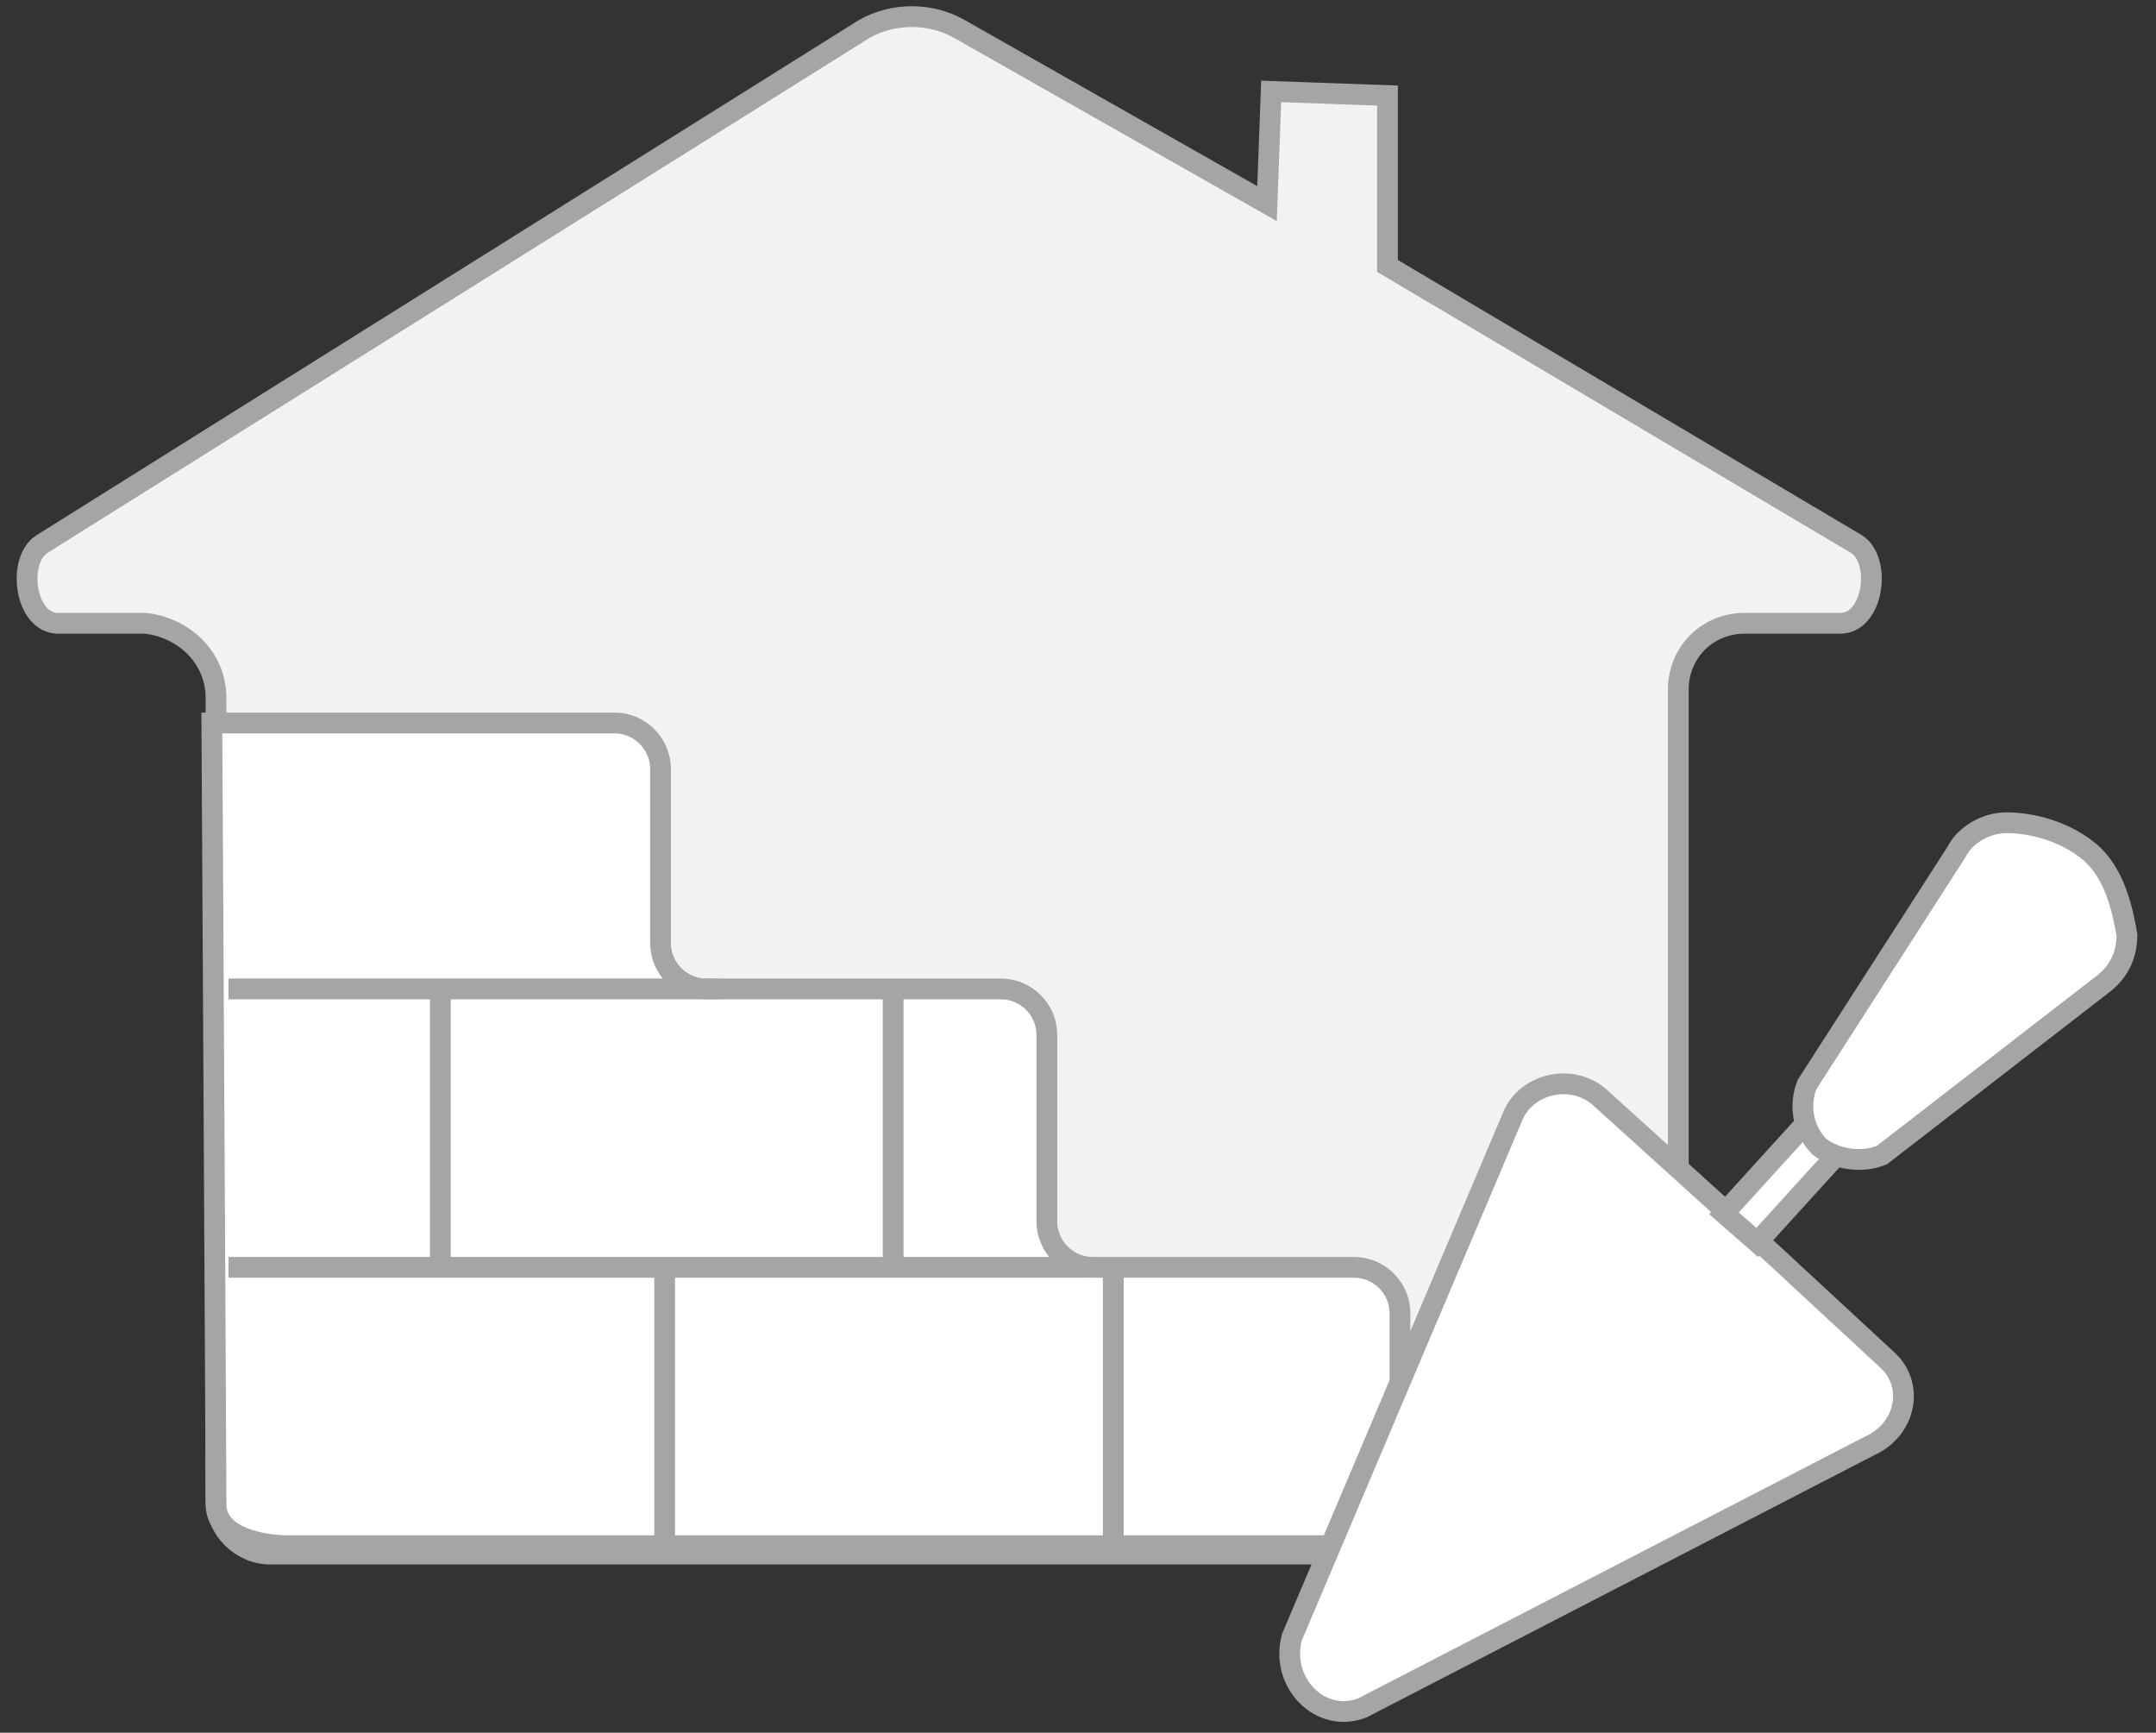 <?xml version="1.0" encoding="utf-8"?>
<!-- Generator: Adobe Illustrator 22.0.0, SVG Export Plug-In . SVG Version: 6.00 Build 0)  -->
<svg version="1.2" baseProfile="tiny" id="Livello_1"
	 xmlns="http://www.w3.org/2000/svg" xmlns:xlink="http://www.w3.org/1999/xlink" x="0px" y="0px" viewBox="0 0 51.9 41.7"
	 xml:space="preserve">
<rect x="0" y="0" width="51.9" height="41.7" fill="#333333" stroke="none"/>
<g id="Livello_1_1_">
	<g>
		<g>
			<g>
				<path fill="#F2F2F2" stroke="#A5A5A5" stroke-width="0.5" stroke-miterlimit="10" d="M1,13.1L20.8,0.7c0.7-0.4,1.6-0.4,2.3,0
					l7.4,4.2l0.1-2.7l2.8,0.1v4.1l11.3,6.7c0.6,0.4,0.4,1.9-0.4,1.9H42c-0.9,0-1.6,0.7-1.6,1.6V36c0,0.8-0.6,1.4-1.4,1.4H6.5
					c-0.7,0-1.3-0.6-1.3-1.3V16.8c0-1-0.8-1.7-1.7-1.8H1.4C0.6,15,0.4,13.5,1,13.1z"/>
				<path fill="none" stroke="#B2B2B2" stroke-width="0.5" stroke-miterlimit="10" d="M40.5,32.2"/>
				<path fill="none" stroke="#B2B2B2" stroke-width="0.5" stroke-miterlimit="10" d="M5.1,32.2"/>
			</g>
		</g>
		<path fill="none" stroke="#B2B2B2" stroke-width="3" stroke-miterlimit="10" d="M15,26.8"/>
		<path fill="none" stroke="#B2B2B2" stroke-width="3" stroke-miterlimit="10" d="M31.2,16.2"/>
		<path fill="none" stroke="#B2B2B2" stroke-width="3" stroke-miterlimit="10" d="M13.5,22.1"/>
		<path fill="none" stroke="#B2B2B2" stroke-width="3" stroke-miterlimit="10" d="M13.6,23.2"/>
		<path fill="#FFFFFF" stroke="#A5A5A5" stroke-width="0.5" stroke-miterlimit="10" d="M5.1,17.4h9.7c0.6,0,1.1,0.5,1.1,1.1v4.2
			c0,0.6,0.5,1.1,1.1,1.1h7.1c0.6,0,1.1,0.5,1.1,1.1v4.5c0,0.6,0.5,1.1,1.1,1.1h6.3c0.6,0,1.1,0.5,1.1,1.1v5.6H6.9c0,0-1.7,0-1.7-1
			S5.1,17.4,5.1,17.4z"/>
		<line fill="none" stroke="#A5A5A5" stroke-width="0.5" stroke-miterlimit="10" x1="5.5" y1="23.8" x2="17.3" y2="23.8"/>
		<line fill="none" stroke="#A5A5A5" stroke-width="0.5" stroke-miterlimit="10" x1="5.5" y1="30.5" x2="26.2" y2="30.5"/>
		<line fill="none" stroke="#A5A5A5" stroke-width="0.5" stroke-miterlimit="10" x1="10.6" y1="23.8" x2="10.6" y2="30.4"/>
		<line fill="none" stroke="#A5A5A5" stroke-width="0.5" stroke-miterlimit="10" x1="21.5" y1="23.8" x2="21.5" y2="30.4"/>
		<line fill="none" stroke="#A5A5A5" stroke-width="0.5" stroke-miterlimit="10" x1="16" y1="30.4" x2="16" y2="37.2"/>
		<line fill="none" stroke="#A5A5A5" stroke-width="0.5" stroke-miterlimit="10" x1="26.8" y1="30.4" x2="26.8" y2="37.2"/>
		<path fill="#FFFFFF" stroke="#A5A5A5" stroke-width="0.5" stroke-miterlimit="10" d="M32.8,41.1L45,34.8c0.9-0.4,1.1-1.5,0.4-2.1
			l-2.7-2.5l-4.2-3.8c-0.7-0.6-1.8-0.3-2.1,0.5l-5.3,12.5C30.8,40.5,31.8,41.5,32.8,41.1z"/>
		<polygon fill="#FFFFFF" stroke="#A5A5A5" stroke-width="0.5" stroke-miterlimit="10" points="44.3,27.7 42.3,29.9 41.5,29.2 
			43.5,27 		"/>
		<path fill="#FFFFFF" stroke="#A5A5A5" stroke-width="0.5" stroke-miterlimit="10" d="M43.8,27.6L43.8,27.6c-0.4-0.4-0.5-1-0.3-1.5
			l3.6-5.6c0.2-0.4,0.7-0.7,1.2-0.7c0.6,0,1.4,0.2,2,0.7s0.8,1.4,0.9,2c0,0.5-0.2,0.9-0.6,1.2l-5.3,4.1C44.8,28,44.2,27.9,43.8,27.6
			z"/>
	</g>
</g>
</svg>

